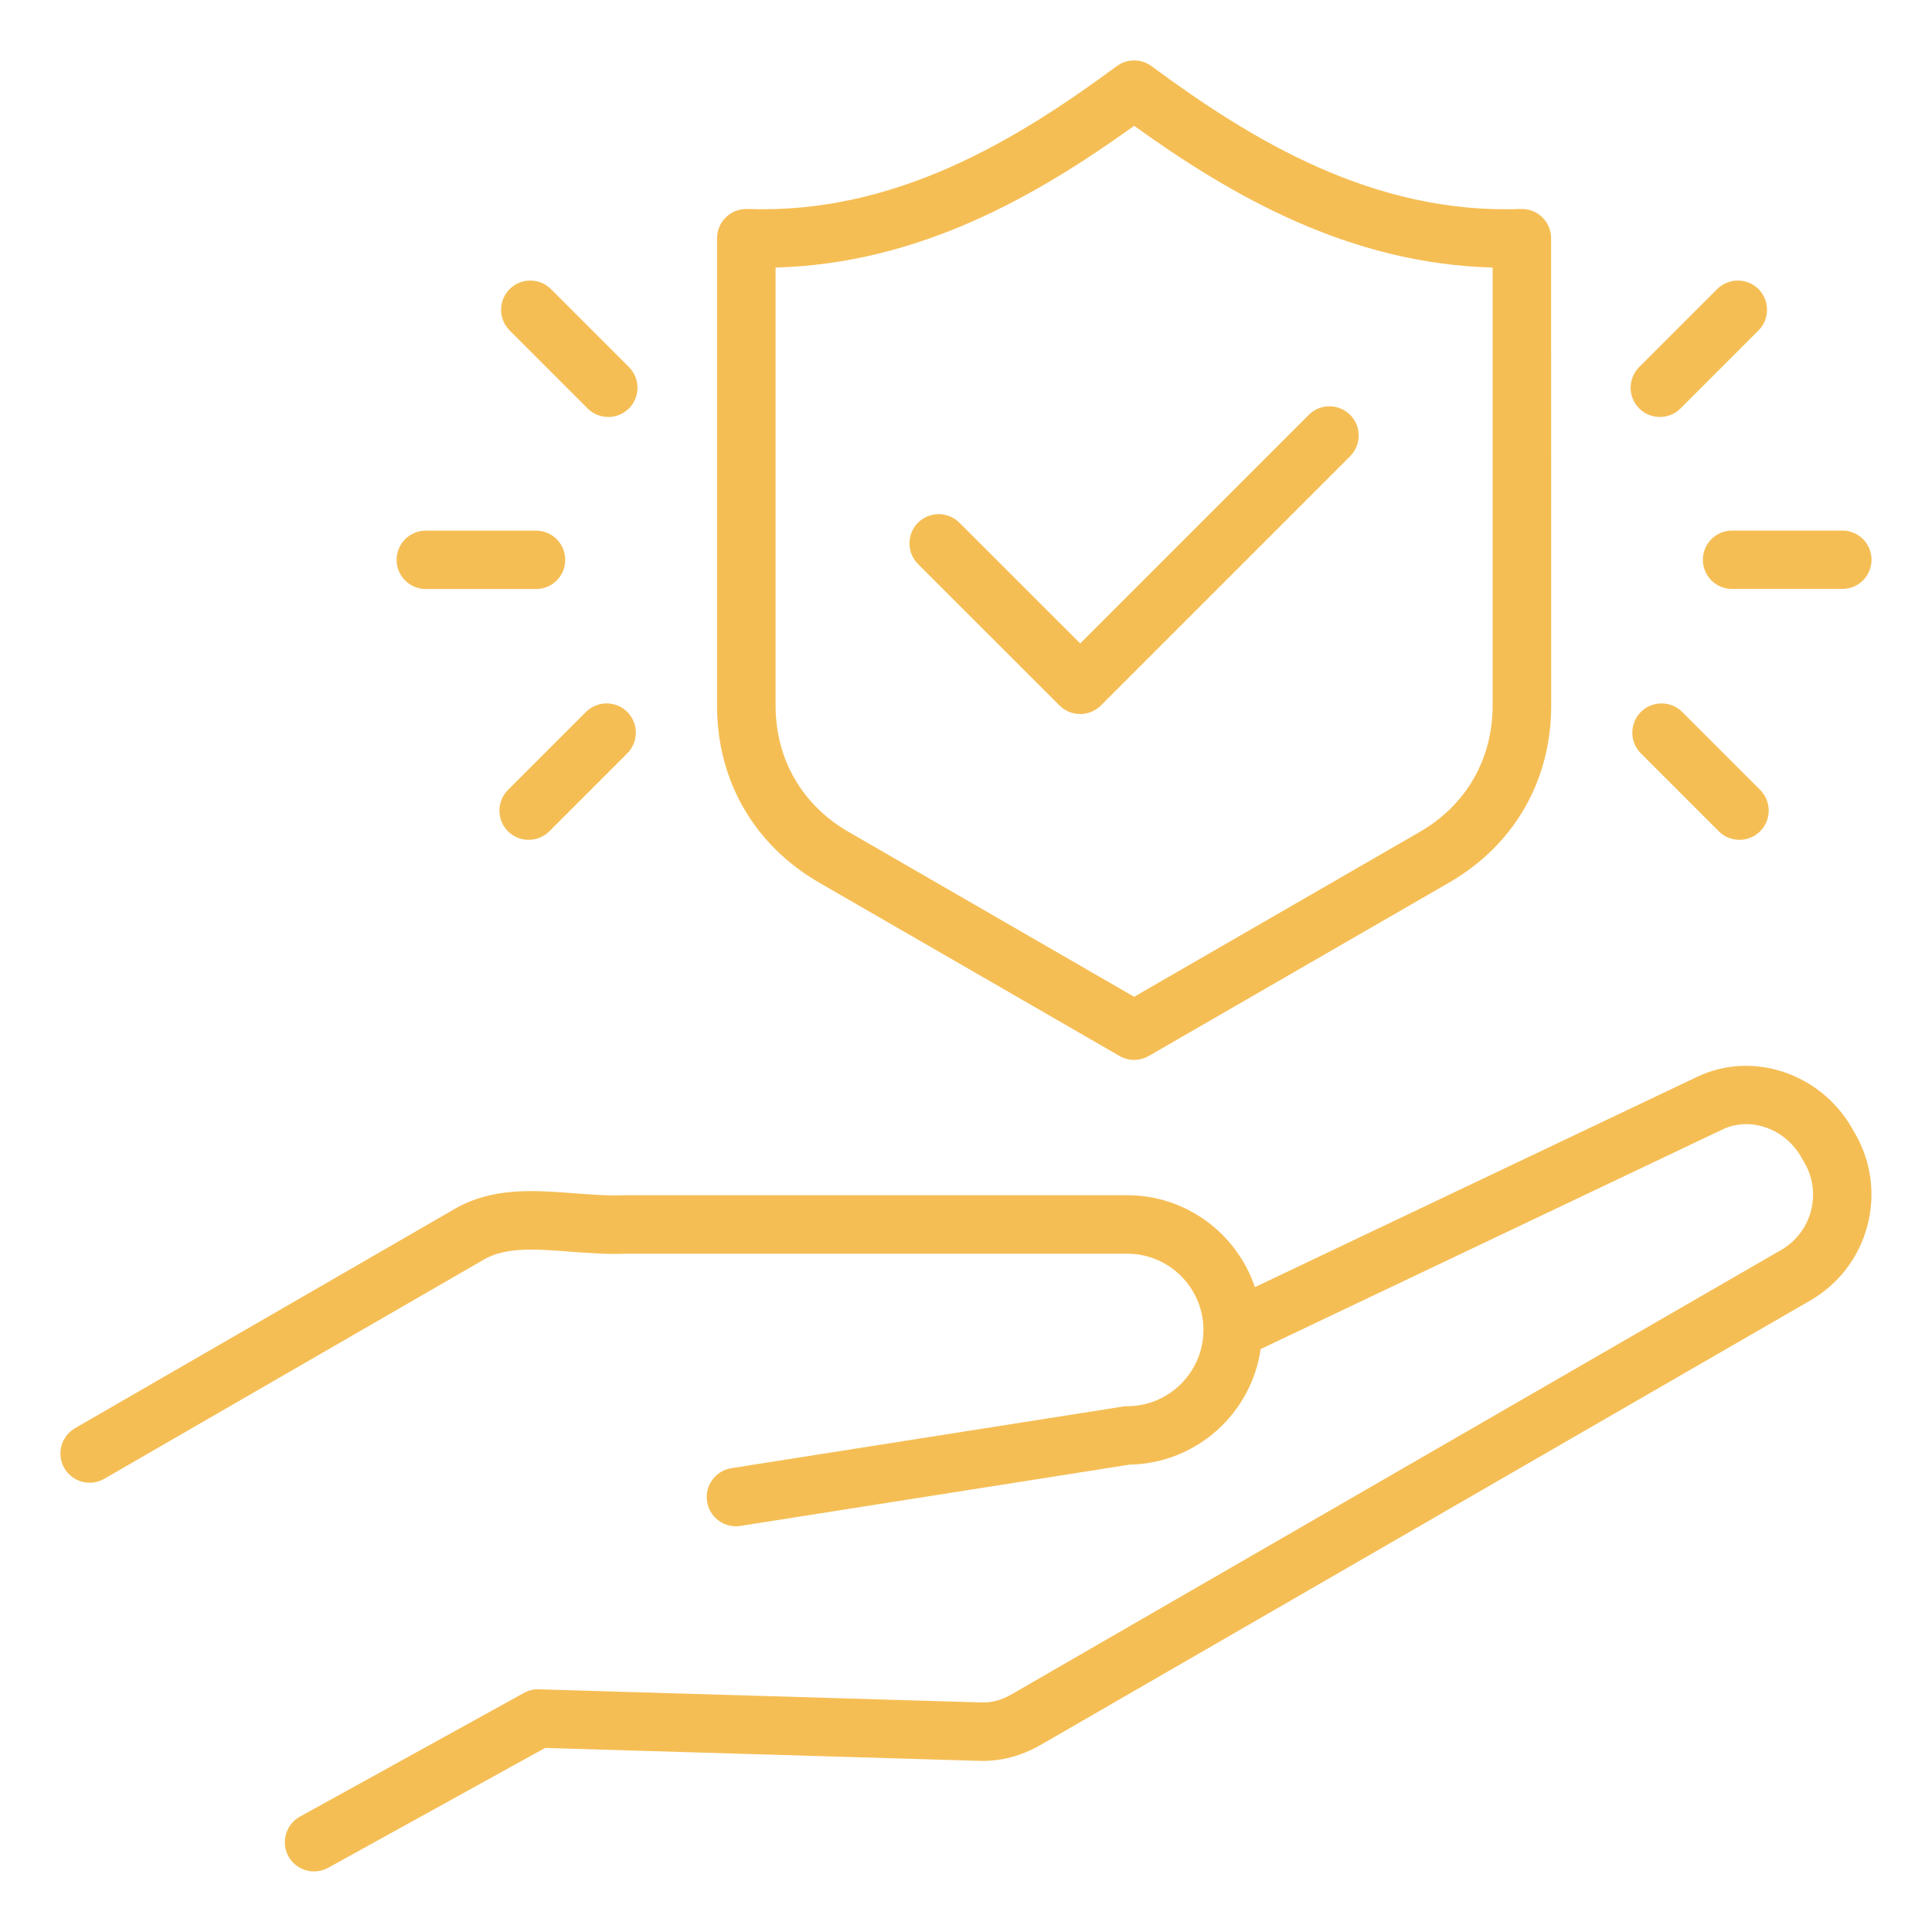 <svg xmlns="http://www.w3.org/2000/svg" viewBox="0 0 512 512" version="1.1" height="512pt" width="512pt">
 <path fill="#f5be55" d="m491.64 300.44-0.898-1.559c-8.359-14.5-26.32-20.461-40.879-13.559l-117.3 55.781c-4.762-14.141-18.141-24.359-33.859-24.359h-133.22c-4.219 0.18-8.582-0.16-13.199-0.5-10.68-0.82-21.738-1.68-31.762 4.121l-100.64 58.121c-3.699 2.141-4.981 6.879-2.84 10.578 1.441 2.481 4.039 3.879 6.719 3.879 1.32 0 2.641-0.34 3.859-1.039l100.64-58.121c5.879-3.379 13.719-2.781 22.82-2.078 4.801 0.359 9.738 0.738 14.801 0.539h132.82c11.16 0 20.219 9.078 20.219 20.219s-9.078 20.199-20.219 20.199c-0.398 0-0.801 0.039-1.199 0.102l-103.68 16.32c-4.219 0.66-7.121 4.641-6.441 8.859 0.602 3.82 3.898 6.539 7.641 6.539 0.398 0 0.801-0.039 1.219-0.102l103.12-16.238c17.699-0.32 32.281-13.539 34.719-30.621l122.44-58.219c7.32-3.461 16.441-0.262 20.801 7.301l0.898 1.559c2.262 3.898 2.84 8.441 1.68 12.82-1.18 4.359-3.961 8-7.859 10.262l-203.76 117.66c-2.922 1.68-5.398 2.359-8.238 2.262l-117.22-3.481c-1.398-0.059-2.762 0.301-3.981 0.961l-59.359 32.781c-3.738 2.059-5.102 6.781-3.039 10.52 1.422 2.559 4.059 4 6.781 4 1.262 0 2.559-0.32 3.738-0.961l57.496-31.762 115.08 3.422c5.699 0.16 11.039-1.238 16.418-4.32l203.78-117.68c7.481-4.32 12.84-11.301 15.102-19.66 2.238-8.379 1.102-17.102-3.219-24.602z"></path>
 <path fill="#f5be55" d="m217.08 233.9 79.602 45.941c1.199 0.699 2.539 1.039 3.879 1.039s2.68-0.34 3.879-1.039l79.582-45.941c17.199-9.922 27.059-27 27.059-46.84l-0.02-123.94c0-2.102-0.859-4.121-2.379-5.578-1.52-1.461-3.559-2.238-5.66-2.16-39.102 1.461-71.418-18.32-97.859-37.859-2.738-2.019-6.461-2.019-9.199 0-26.441 19.52-58.762 39.301-97.898 37.859-2.121-0.059-4.141 0.699-5.66 2.16-1.52 1.461-2.379 3.481-2.379 5.578v123.94c0 19.84 9.859 36.918 27.059 46.84zm-11.559-163c37.918-1 69.098-18.898 95.039-37.559 25.941 18.66 57.098 36.559 95 37.559v116.14c0 14.16-7.039 26.34-19.301 33.418l-75.699 43.699-75.719-43.719c-12.262-7.078-19.301-19.262-19.301-33.418v-116.14z"></path>
 <path fill="#f5be55" d="m280.78 186.96c1.52 1.52 3.5 2.262 5.481 2.262s3.961-0.762 5.481-2.262l66.059-66.059c3.019-3.019 3.019-7.941 0-10.961-3.019-3.019-7.941-3.019-10.961 0l-60.578 60.578-32.02-32c-3.019-3.019-7.941-3.019-10.961 0s-3.019 7.941 0 10.961z"></path>
 <path fill="#f5be55" d="m439.88 110.5c1.98 0 3.961-0.762 5.481-2.262l20.66-20.66c3.019-3.019 3.019-7.941 0-10.961-3.019-3.019-7.941-3.019-10.961 0l-20.66 20.66c-3.019 3.019-3.019 7.941 0 10.961 1.52 1.52 3.5 2.262 5.481 2.262z"></path>
 <path fill="#f5be55" d="m451.28 148.34c0 4.281 3.461 7.738 7.738 7.738h29.219c4.281 0 7.738-3.461 7.738-7.738 0-4.281-3.461-7.738-7.738-7.738h-29.219c-4.281 0-7.738 3.461-7.738 7.738z"></path>
 <path fill="#f5be55" d="m434.84 188.68c-3.019 3.019-3.019 7.941 0 10.961l20.66 20.66c1.52 1.52 3.5 2.262 5.481 2.262s3.961-0.762 5.481-2.262c3.019-3.019 3.019-7.941 0-10.961l-20.66-20.66c-3.019-3.019-7.941-3.019-10.961 0z"></path>
 <path fill="#f5be55" d="m155.72 108.24c1.52 1.52 3.5 2.262 5.481 2.262s3.961-0.762 5.481-2.262c3.019-3.019 3.019-7.941 0-10.961l-20.66-20.66c-3.019-3.019-7.941-3.019-10.961 0-3.019 3.019-3.019 7.941 0 10.961z"></path>
 <path fill="#f5be55" d="m112.84 156.1h29.219c4.281 0 7.738-3.461 7.738-7.738 0-4.281-3.461-7.738-7.738-7.738h-29.219c-4.281 0-7.738 3.461-7.738 7.738 0 4.281 3.461 7.738 7.738 7.738z"></path>
 <path fill="#f5be55" d="m155.28 188.68-20.66 20.66c-3.019 3.019-3.019 7.941 0 10.961 1.52 1.52 3.5 2.262 5.481 2.262 1.98 0 3.961-0.762 5.481-2.262l20.66-20.66c3.019-3.019 3.019-7.941 0-10.961-3.019-3.019-7.941-3.019-10.961 0z"></path>
</svg>

